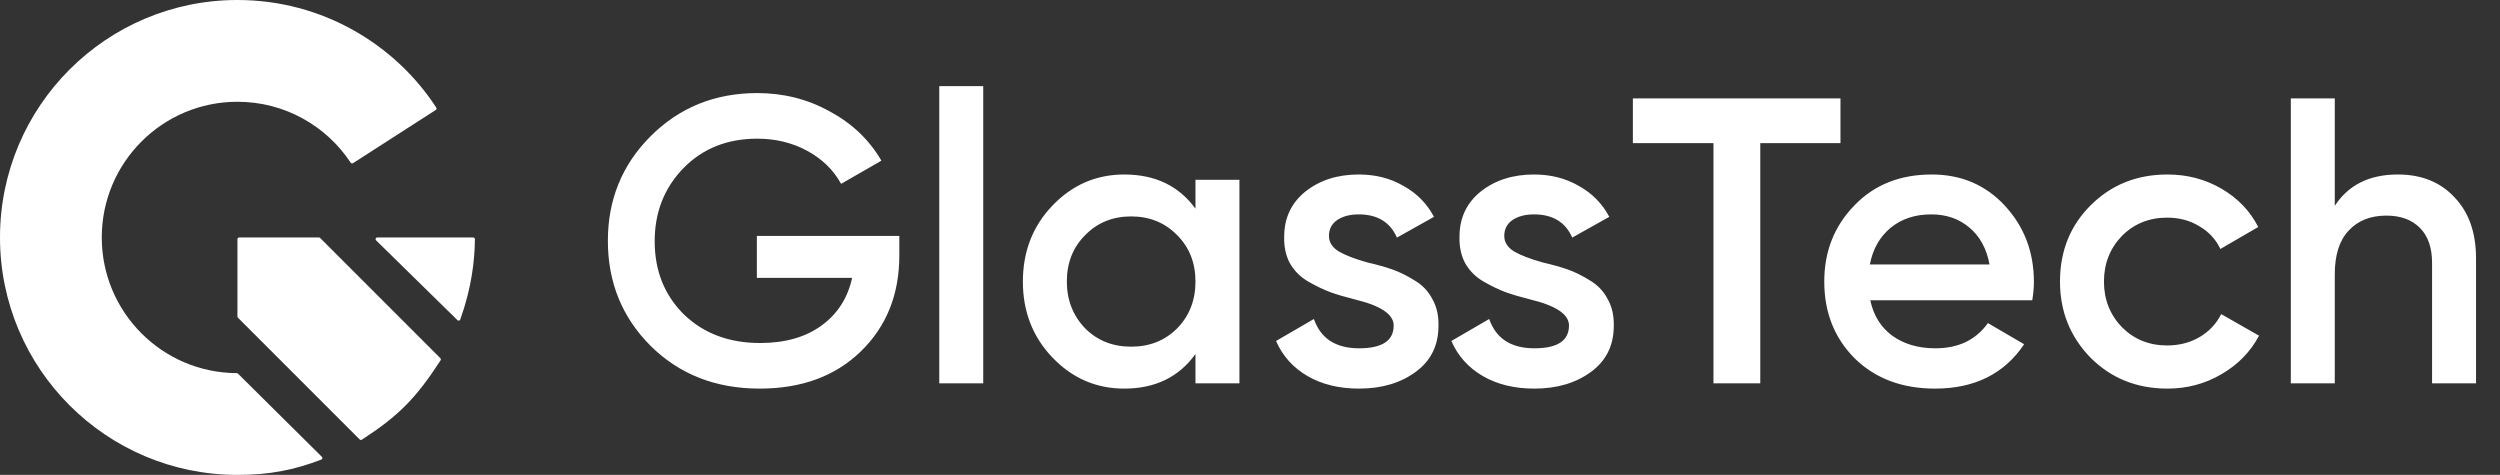 <?xml version="1.0" encoding="UTF-8"?> <svg xmlns="http://www.w3.org/2000/svg" width="737" height="140" viewBox="0 0 737 140" fill="none"><rect x="0" y="0" width="737" height="140" fill="#333333" stroke="none"/> <path d="M94.015 70H70.5C70.224 70 70 70.224 70 70.5V93.308C70 93.441 70.053 93.568 70.146 93.662L106.038 129.553C106.205 129.72 106.468 129.746 106.665 129.618C117.474 122.636 122.633 117.391 129.882 106.225C130.01 106.027 129.985 105.763 129.818 105.597L94.368 70.146C94.274 70.053 94.147 70 94.015 70Z" fill="white"></path> <path fill-rule="evenodd" clip-rule="evenodd" d="M70 140C31.34 140 0 108.66 0 70C0 31.34 31.34 0 70 0C95.181 0 116.675 13.298 128.615 31.731C128.765 31.962 128.697 32.27 128.465 32.419L104.072 48.098C103.84 48.248 103.531 48.18 103.379 47.95C96.219 37.134 83.943 30 70 30C47.909 30 30 47.909 30 70C30 92.022 47.797 109.888 69.793 109.999C69.925 110 70.052 110.052 70.146 110.145L94.89 134.673C95.147 134.928 95.056 135.363 94.718 135.491C86.584 138.584 79.454 140 70 140ZM139.5 70H111.224C110.776 70 110.554 70.543 110.874 70.857L134.861 94.386C135.12 94.64 135.554 94.542 135.677 94.201C139.035 84.866 139.953 76.772 139.998 70.499C140 70.223 139.776 70 139.5 70Z" fill="white"></path> <path d="M223.12 69.56H265.12V75.32C265.12 86.84 261.32 96.28 253.72 103.64C246.2 110.92 236.28 114.56 223.96 114.56C211 114.56 200.28 110.36 191.8 101.96C183.4 93.56 179.2 83.24 179.2 71C179.2 58.84 183.4 48.56 191.8 40.16C200.28 31.68 210.76 27.44 223.24 27.44C231 27.44 238.12 29.24 244.6 32.84C251.16 36.36 256.24 41.2 259.84 47.36L247.96 54.2C245.72 50.12 242.4 46.88 238 44.48C233.6 42.08 228.68 40.88 223.24 40.88C214.44 40.88 207.2 43.76 201.52 49.52C195.84 55.36 193 62.56 193 71.12C193 79.76 195.84 86.92 201.52 92.6C207.36 98.28 214.88 101.12 224.08 101.12C231.44 101.12 237.48 99.4 242.2 95.96C246.92 92.52 249.92 87.84 251.2 81.92H223.12V69.56ZM289.856 113H276.896V25.4H289.856V113ZM352.424 61.52V53H365.384V113H352.424V104.36C347.544 111.16 340.544 114.56 331.424 114.56C323.184 114.56 316.144 111.52 310.304 105.44C304.464 99.36 301.544 91.88 301.544 83C301.544 74.12 304.464 66.64 310.304 60.56C316.144 54.48 323.184 51.44 331.424 51.44C340.544 51.44 347.544 54.8 352.424 61.52ZM319.904 96.8C323.504 100.4 328.024 102.2 333.464 102.2C338.904 102.2 343.424 100.4 347.024 96.8C350.624 93.12 352.424 88.52 352.424 83C352.424 77.48 350.624 72.92 347.024 69.32C343.424 65.64 338.904 63.8 333.464 63.8C328.024 63.8 323.504 65.64 319.904 69.32C316.304 72.92 314.504 77.48 314.504 83C314.504 88.44 316.304 93.04 319.904 96.8ZM391.778 69.56C391.778 71.4 392.738 72.92 394.658 74.12C396.578 75.24 399.378 76.32 403.058 77.36C405.858 78 408.298 78.68 410.378 79.4C412.458 80.12 414.658 81.2 416.978 82.64C419.298 84 421.058 85.84 422.258 88.16C423.538 90.4 424.138 93.04 424.058 96.08C424.058 101.84 421.818 106.36 417.338 109.64C412.858 112.92 407.298 114.56 400.658 114.56C394.738 114.56 389.658 113.32 385.418 110.84C381.178 108.36 378.098 104.92 376.178 100.52L387.338 94.04C389.338 99.8 393.778 102.68 400.658 102.68C407.458 102.68 410.858 100.44 410.858 95.96C410.858 92.68 407.058 90.12 399.458 88.28C396.578 87.56 394.138 86.84 392.138 86.12C390.218 85.4 388.058 84.36 385.658 83C383.338 81.64 381.538 79.84 380.258 77.6C379.058 75.36 378.498 72.76 378.578 69.8C378.578 64.28 380.658 59.84 384.818 56.48C389.058 53.12 394.298 51.44 400.538 51.44C405.498 51.44 409.898 52.56 413.738 54.8C417.658 56.96 420.658 60 422.738 63.92L411.818 70.04C409.818 65.48 406.058 63.2 400.538 63.2C397.978 63.2 395.858 63.76 394.178 64.88C392.578 66 391.778 67.56 391.778 69.56ZM443.458 69.56C443.458 71.4 444.418 72.92 446.338 74.12C448.258 75.24 451.058 76.32 454.738 77.36C457.538 78 459.978 78.68 462.058 79.4C464.138 80.12 466.338 81.2 468.658 82.64C470.978 84 472.738 85.84 473.938 88.16C475.218 90.4 475.818 93.04 475.738 96.08C475.738 101.84 473.498 106.36 469.018 109.64C464.538 112.92 458.978 114.56 452.338 114.56C446.418 114.56 441.338 113.32 437.098 110.84C432.858 108.36 429.778 104.92 427.858 100.52L439.018 94.04C441.018 99.8 445.458 102.68 452.338 102.68C459.138 102.68 462.538 100.44 462.538 95.96C462.538 92.68 458.738 90.12 451.138 88.28C448.258 87.56 445.818 86.84 443.818 86.12C441.898 85.4 439.738 84.36 437.338 83C435.018 81.64 433.218 79.84 431.938 77.6C430.738 75.36 430.178 72.76 430.258 69.8C430.258 64.28 432.338 59.84 436.498 56.48C440.738 53.12 445.978 51.44 452.218 51.44C457.178 51.44 461.578 52.56 465.418 54.8C469.338 56.96 472.338 60 474.418 63.92L463.498 70.04C461.498 65.48 457.738 63.2 452.218 63.2C449.658 63.2 447.538 63.76 445.858 64.88C444.258 66 443.458 67.56 443.458 69.56ZM481.37 29H542.57V42.2H518.93V113H505.13V42.2H481.37V29ZM599.114 88.52H551.354C552.314 93 554.474 96.48 557.834 98.96C561.274 101.44 565.514 102.68 570.554 102.68C577.354 102.68 582.514 100.2 586.034 95.24L596.714 101.48C590.874 110.2 582.114 114.56 570.434 114.56C560.754 114.56 552.874 111.6 546.794 105.68C540.794 99.68 537.794 92.12 537.794 83C537.794 74.12 540.754 66.64 546.674 60.56C552.514 54.48 560.114 51.44 569.474 51.44C578.194 51.44 585.394 54.52 591.074 60.68C596.754 66.84 599.594 74.32 599.594 83.12C599.594 84.72 599.434 86.52 599.114 88.52ZM551.234 77.96H586.514C585.634 73.24 583.634 69.6 580.514 67.04C577.474 64.48 573.754 63.2 569.354 63.2C564.554 63.2 560.554 64.52 557.354 67.16C554.154 69.8 552.114 73.4 551.234 77.96ZM638.966 114.56C629.926 114.56 622.366 111.52 616.286 105.44C610.286 99.28 607.286 91.8 607.286 83C607.286 74.04 610.286 66.56 616.286 60.56C622.366 54.48 629.926 51.44 638.966 51.44C644.806 51.44 650.126 52.84 654.926 55.64C659.726 58.44 663.326 62.2 665.726 66.92L654.566 73.4C653.206 70.52 651.126 68.28 648.326 66.68C645.606 65 642.446 64.16 638.846 64.16C633.566 64.16 629.126 65.96 625.526 69.56C622.006 73.24 620.246 77.72 620.246 83C620.246 88.28 622.006 92.76 625.526 96.44C629.126 100.04 633.566 101.84 638.846 101.84C642.366 101.84 645.526 101.04 648.326 99.44C651.206 97.76 653.366 95.48 654.806 92.6L665.966 98.96C663.406 103.76 659.686 107.56 654.806 110.36C650.006 113.16 644.726 114.56 638.966 114.56ZM706.893 51.44C713.853 51.44 719.413 53.68 723.573 58.16C727.813 62.56 729.933 68.56 729.933 76.16V113H716.973V77.48C716.973 73 715.773 69.56 713.373 67.16C710.973 64.76 707.693 63.56 703.533 63.56C698.813 63.56 695.093 65.04 692.373 68C689.653 70.88 688.293 75.16 688.293 80.84V113H675.333V29H688.293V60.68C692.293 54.52 698.493 51.44 706.893 51.44Z" fill="white"></path> </svg> 